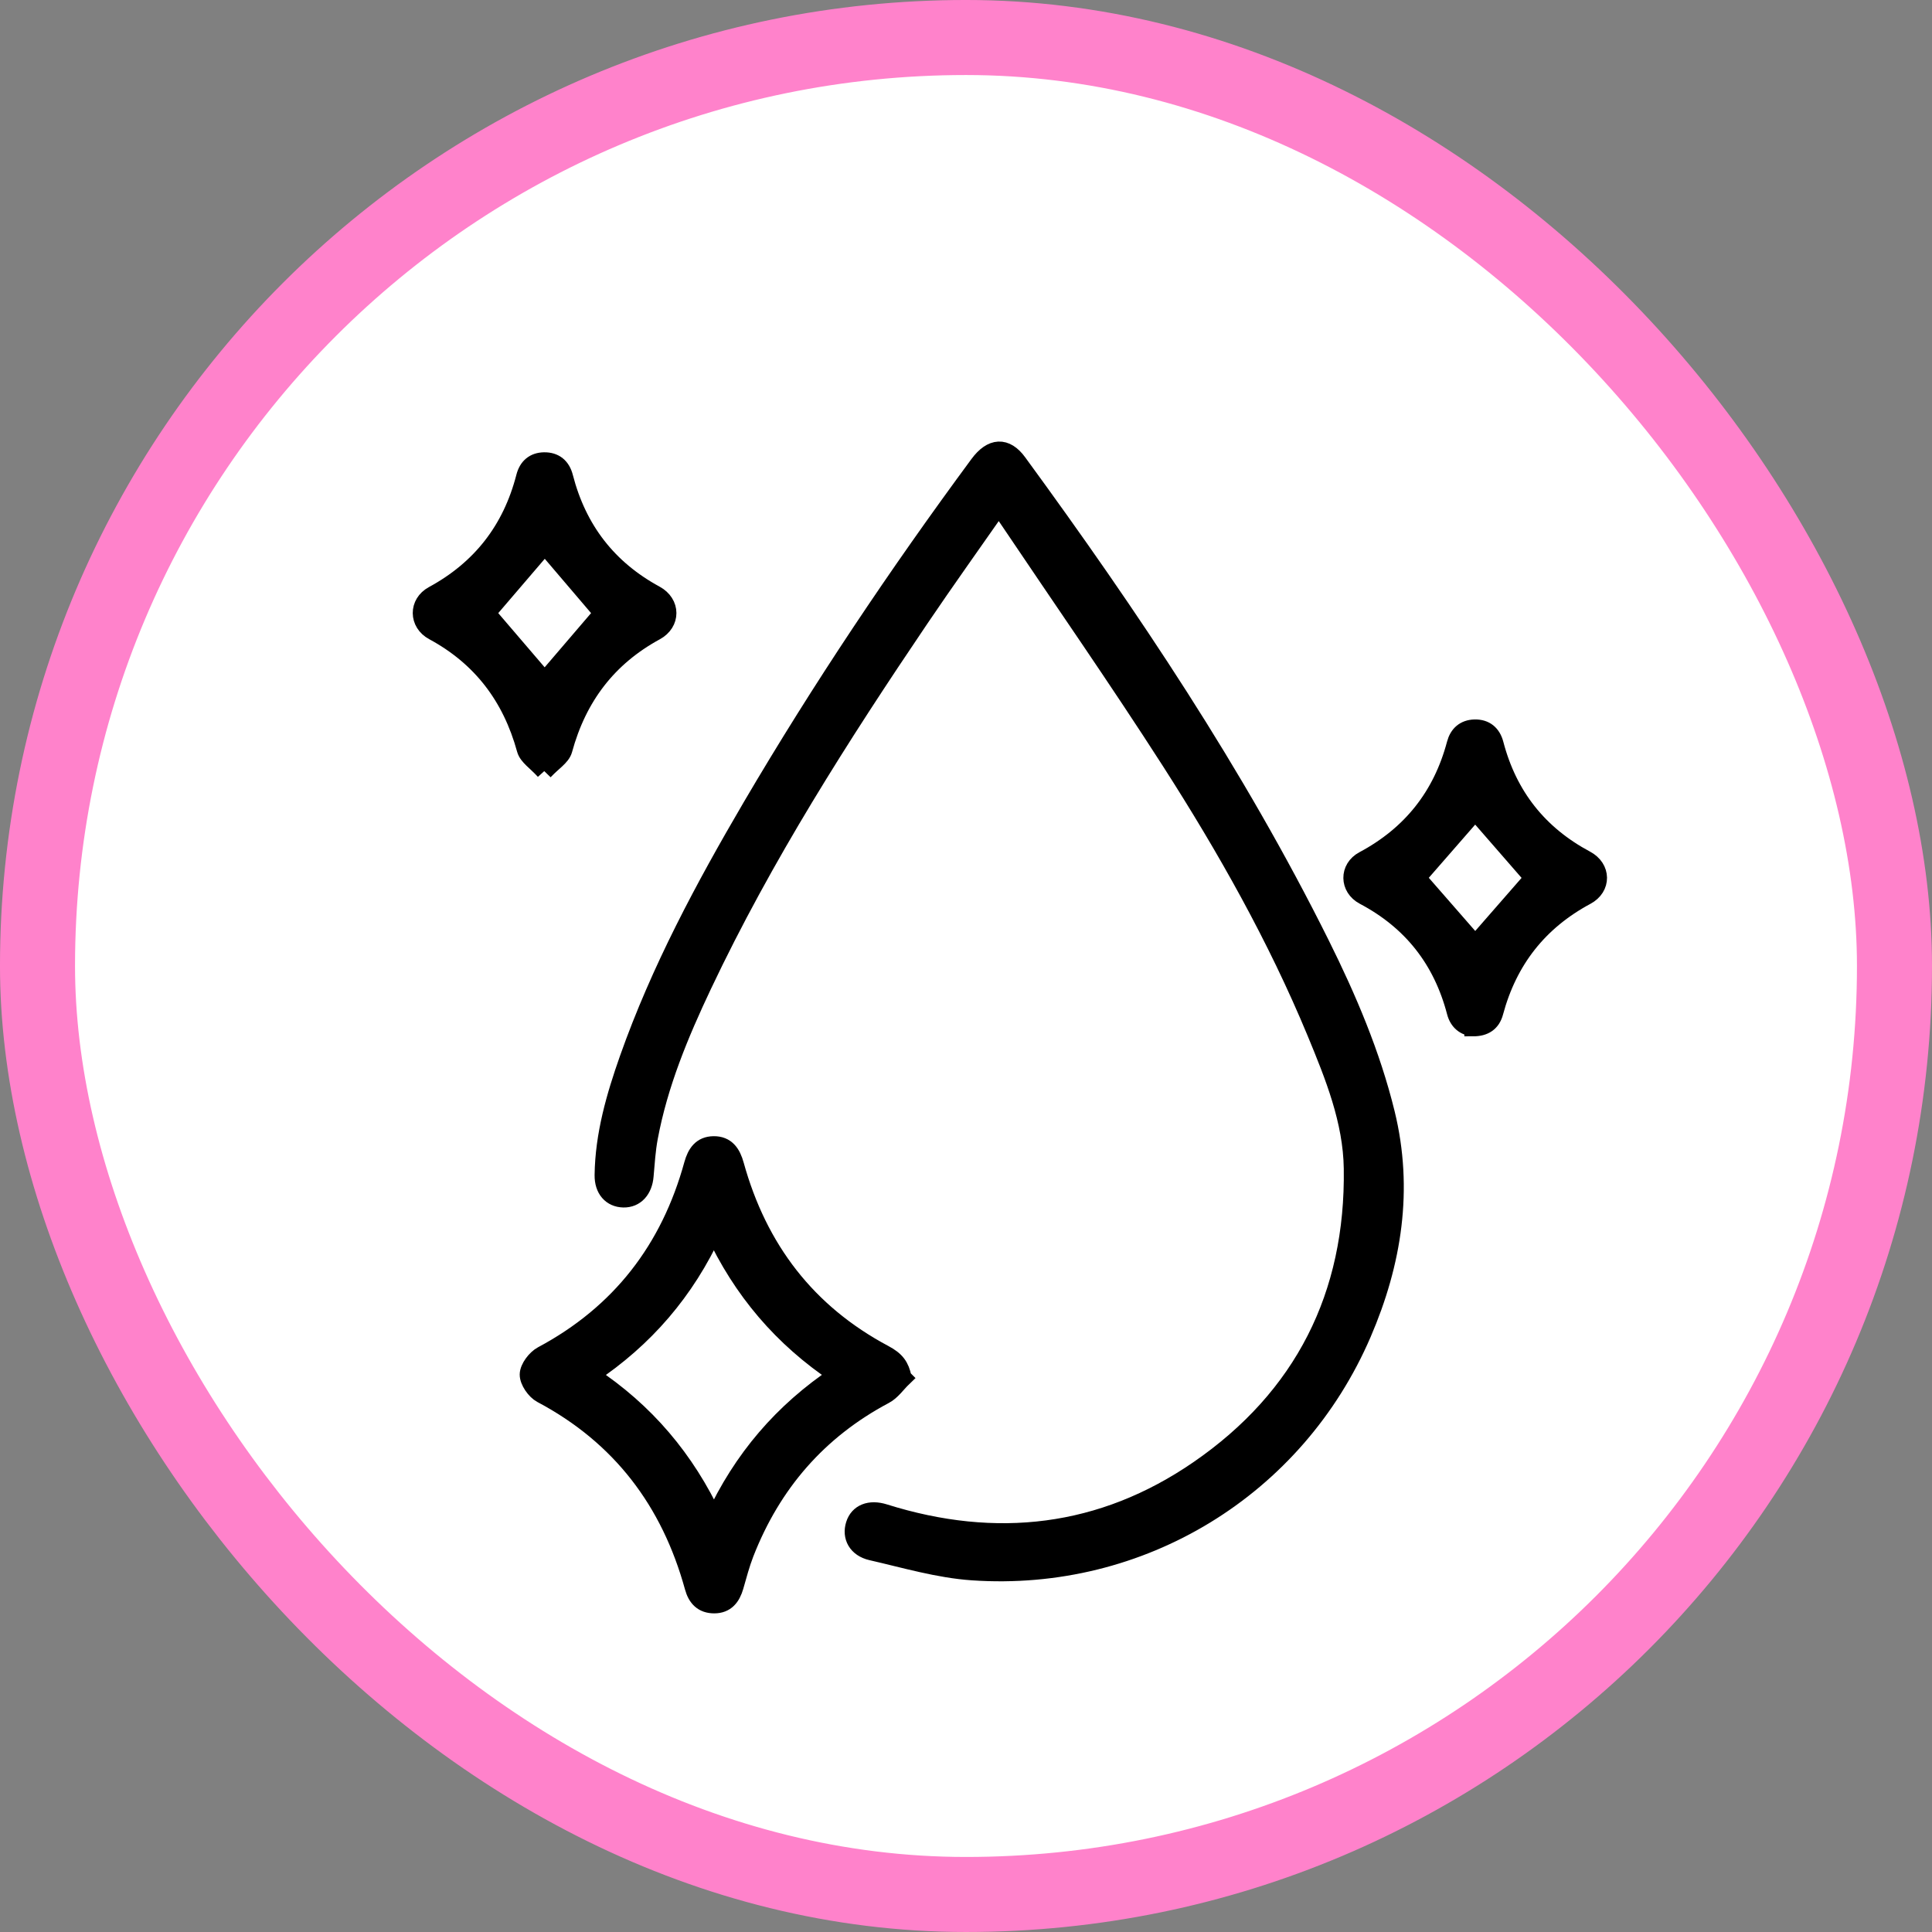 <svg xmlns="http://www.w3.org/2000/svg" fill="none" viewBox="0 0 118 118" height="118" width="118">
<rect x="0" y="0" width="118" height="118" fill="#808080" stroke="none"/>
<rect fill="white" rx="56.709" height="113.417" width="113.417" y="2.291" x="2.291"></rect>
<rect stroke-width="4.583" stroke="#FF82CB" rx="56.709" height="113.417" width="113.417" y="2.291" x="2.291"></rect>
<path stroke-width="1.078" stroke="black" fill="black" d="M60.986 30.907C59.343 33.261 57.743 35.498 56.201 37.778C51.332 44.976 46.664 52.297 42.937 60.164C41.523 63.154 40.252 66.202 39.641 69.478C39.498 70.246 39.45 71.036 39.381 71.821C39.312 72.674 38.812 73.226 38.078 73.21C37.334 73.194 36.845 72.648 36.855 71.773C36.887 69.303 37.568 66.96 38.381 64.654C40.295 59.242 42.996 54.206 45.888 49.27C50.13 42.045 54.792 35.095 59.769 28.352C60.566 27.271 61.432 27.218 62.182 28.252C69.035 37.629 75.489 47.256 80.672 57.672C82.32 60.986 83.771 64.389 84.654 67.993C85.792 72.637 85.074 77.132 83.219 81.442C79.146 90.904 69.689 96.693 59.386 95.983C57.312 95.84 55.266 95.23 53.224 94.764C52.326 94.557 51.964 93.852 52.198 93.115C52.421 92.405 53.118 92.118 54.011 92.399C60.832 94.541 67.312 93.799 73.203 89.743C79.593 85.344 82.729 79.115 82.612 71.365C82.57 68.449 81.469 65.73 80.364 63.058C77.955 57.248 74.872 51.788 71.486 46.508C68.253 41.472 64.835 36.564 61.496 31.597C61.369 31.401 61.215 31.226 60.981 30.913L60.986 30.907Z"></path>
<path stroke-width="1.078" stroke="black" fill="black" d="M55.147 84.161C54.776 84.518 54.468 84.986 54.028 85.215C49.977 87.367 47.172 90.609 45.507 94.869C45.252 95.529 45.072 96.216 44.876 96.898C44.69 97.537 44.345 98 43.624 98C42.919 98 42.537 97.6 42.357 96.935C40.914 91.695 37.902 87.713 33.071 85.151C32.684 84.944 32.276 84.353 32.281 83.948C32.287 83.543 32.716 82.979 33.108 82.766C37.876 80.221 40.893 76.302 42.319 71.116C42.51 70.429 42.844 69.944 43.582 69.934C44.366 69.923 44.706 70.445 44.902 71.153C46.323 76.281 49.293 80.178 54.007 82.686C54.728 83.07 54.993 83.437 55.142 84.156L55.147 84.161ZM51.149 83.975C47.771 81.722 45.305 78.82 43.597 75.147C41.879 78.884 39.382 81.76 36.057 83.98C39.429 86.206 41.885 89.108 43.608 92.792C45.321 89.097 47.787 86.216 51.149 83.969V83.975Z"></path>
<path stroke-width="1.078" stroke="black" fill="black" d="M89.977 62.751C89.475 62.719 89.063 62.415 88.906 61.816C88.071 58.621 86.217 56.262 83.304 54.722C82.359 54.223 82.343 53.025 83.283 52.526C86.186 50.975 88.055 48.621 88.901 45.437C89.058 44.843 89.449 44.497 90.066 44.481C90.724 44.465 91.136 44.822 91.298 45.448C92.128 48.611 93.977 50.949 96.859 52.489C97.851 53.014 97.867 54.202 96.885 54.727C93.987 56.283 92.133 58.642 91.277 61.831C91.105 62.467 90.666 62.756 89.977 62.756V62.751ZM90.102 49.541C88.938 50.876 87.705 52.289 86.551 53.613C87.7 54.932 88.948 56.361 90.102 57.68C91.24 56.377 92.494 54.937 93.648 53.619C92.468 52.263 91.235 50.849 90.102 49.546V49.541Z"></path>
<path stroke-width="1.078" stroke="black" fill="black" d="M33.253 47.087C32.751 46.531 32.224 46.211 32.104 45.773C31.216 42.539 29.377 40.135 26.468 38.563C25.517 38.05 25.507 36.848 26.447 36.335C29.351 34.759 31.226 32.375 32.062 29.126C32.219 28.517 32.61 28.175 33.232 28.164C33.885 28.154 34.303 28.501 34.465 29.142C35.295 32.359 37.144 34.737 40.027 36.303C41.019 36.843 41.025 38.04 40.038 38.574C37.133 40.156 35.3 42.561 34.417 45.799C34.297 46.232 33.759 46.547 33.248 47.092L33.253 47.087ZM33.268 41.583C34.417 40.242 35.661 38.793 36.81 37.447C35.635 36.068 34.397 34.614 33.274 33.3C32.119 34.647 30.871 36.105 29.722 37.447C30.887 38.809 32.119 40.247 33.268 41.588V41.583Z"></path>
</svg>
